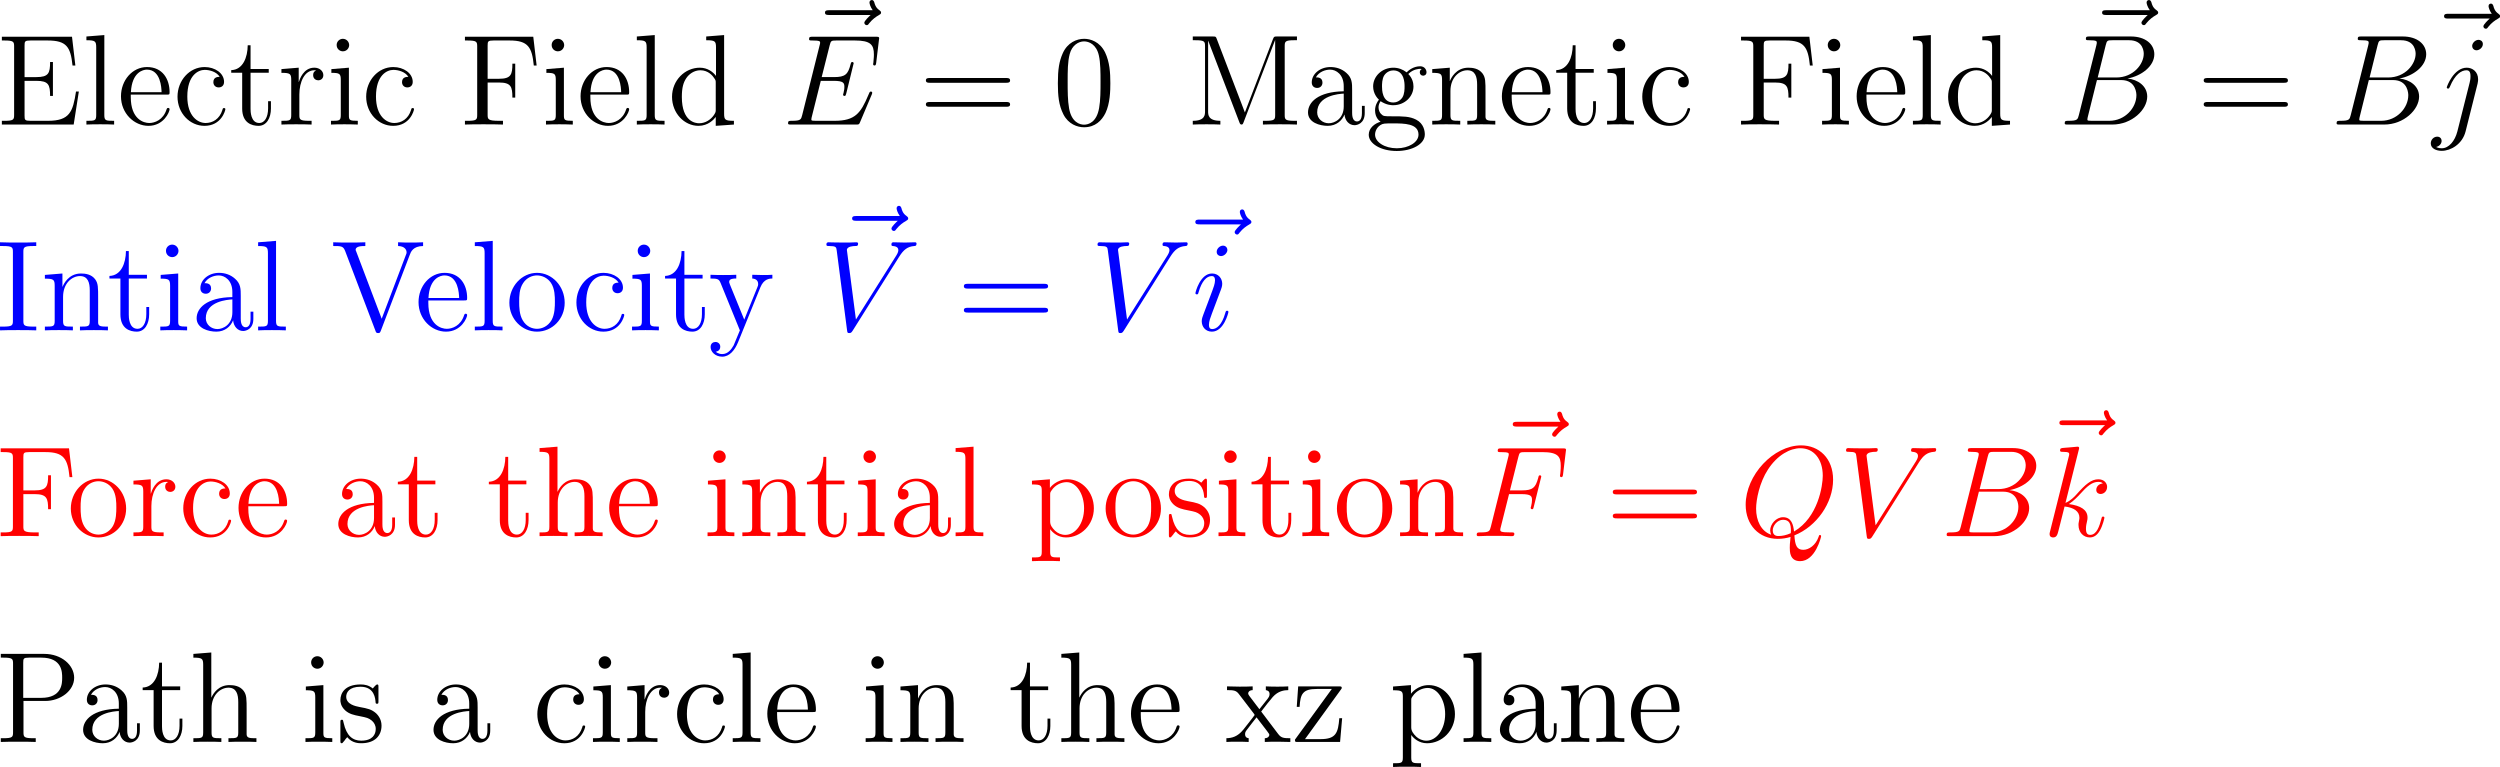 <?xml version="1.0" encoding="UTF-8" standalone="no"?>
<svg
   xmlns:dc="http://purl.org/dc/elements/1.1/"
   xmlns:cc="http://creativecommons.org/ns#"
   xmlns:rdf="http://www.w3.org/1999/02/22-rdf-syntax-ns#"
   xmlns:svg="http://www.w3.org/2000/svg"
   xmlns="http://www.w3.org/2000/svg"
   xmlns:xlink="http://www.w3.org/1999/xlink"
   id="svg265"
   width="337.5pt"
   viewBox="-0.165 -0.23 337.5 103.533"
   version="1.1"
   height="103.533pt">
  <defs
     id="defs36">
    <path
       id="g0-66"
       d="m 4.376,-7.352 c 0.108,-0.442 0.155,-0.466 0.622,-0.466 h 1.554 c 1.351,0 1.351,1.148 1.351,1.255 0,0.968 -0.968,2.2 -2.546,2.2 H 3.634 Z M 6.396,-4.268 c 1.303,-0.239 2.487,-1.148 2.487,-2.248 0,-0.932 -0.825,-1.65 -2.176,-1.65 H 2.869 c -0.227,0 -0.335,0 -0.335,0.227 0,0.12 0.108,0.12 0.287,0.12 0.729,0 0.729,0.096 0.729,0.227 0,0.024 0,0.096 -0.048,0.275 l -1.614,6.432 c -0.108,0.418 -0.132,0.538 -0.968,0.538 -0.227,0 -0.347,0 -0.347,0.215 C 0.574,0 0.646,0 0.885,0 H 4.985 c 1.829,0 3.24,-1.387 3.24,-2.594 0,-0.98 -0.861,-1.578 -1.829,-1.674 z M 4.698,-0.347 H 3.084 c -0.167,0 -0.191,0 -0.263,-0.012 -0.132,-0.012 -0.143,-0.036 -0.143,-0.132 0,-0.084 0.024,-0.155 0.048,-0.263 L 3.563,-4.125 h 2.248 c 1.411,0 1.411,1.315 1.411,1.411 0,1.148 -1.04,2.367 -2.523,2.367 z" />
    <path
       id="g0-69"
       d="m 8.309,-2.774 c 0.012,-0.036 0.048,-0.12 0.048,-0.167 0,-0.06 -0.048,-0.12 -0.12,-0.12 -0.048,0 -0.072,0.012 -0.108,0.048 C 8.106,-3.001 8.106,-2.977 7.998,-2.738 7.293,-1.064 6.779,-0.347 4.866,-0.347 H 3.12 c -0.167,0 -0.191,0 -0.263,-0.012 -0.132,-0.012 -0.143,-0.036 -0.143,-0.132 0,-0.084 0.024,-0.155 0.048,-0.263 L 3.587,-4.053 h 1.184 c 0.933,0 1.004,0.203 1.004,0.562 0,0.12 0,0.227 -0.084,0.586 -0.024,0.048 -0.036,0.096 -0.036,0.132 0,0.084 0.06,0.12 0.132,0.12 0.108,0 0.12,-0.084 0.167,-0.251 L 6.635,-5.679 c 0,-0.06 -0.048,-0.12 -0.12,-0.12 -0.108,0 -0.12,0.048 -0.167,0.215 -0.239,0.921 -0.478,1.184 -1.542,1.184 H 3.67 l 0.741,-2.941 c 0.108,-0.418 0.132,-0.454 0.622,-0.454 h 1.71 c 1.47,0 1.769,0.395 1.769,1.303 0,0.012 0,0.347 -0.048,0.741 -0.012,0.048 -0.024,0.12 -0.024,0.143 0,0.096 0.06,0.132 0.132,0.132 0.084,0 0.132,-0.048 0.155,-0.263 l 0.251,-2.092 c 0,-0.036 0.024,-0.155 0.024,-0.179 0,-0.132 -0.108,-0.132 -0.323,-0.132 H 2.845 c -0.227,0 -0.347,0 -0.347,0.215 0,0.132 0.084,0.132 0.287,0.132 0.741,0 0.741,0.084 0.741,0.215 0,0.06 -0.012,0.108 -0.048,0.239 L 1.865,-0.885 C 1.757,-0.466 1.734,-0.347 0.897,-0.347 c -0.227,0 -0.347,0 -0.347,0.215 C 0.55,0 0.622,0 0.861,0 H 6.862 c 0.263,0 0.275,-0.012 0.359,-0.203 z" />
    <path
       id="g0-70"
       d="m 3.551,-3.897 h 1.148 c 0.909,0 0.98,0.203 0.98,0.55 0,0.155 -0.024,0.323 -0.084,0.586 -0.024,0.048 -0.036,0.108 -0.036,0.132 0,0.084 0.048,0.132 0.132,0.132 0.096,0 0.108,-0.048 0.155,-0.239 l 0.693,-2.786 c 0,-0.048 -0.036,-0.12 -0.12,-0.12 -0.108,0 -0.12,0.048 -0.167,0.251 -0.251,0.897 -0.49,1.148 -1.53,1.148 H 3.634 l 0.777,-3.096 c 0.108,-0.418 0.132,-0.454 0.622,-0.454 h 1.602 c 1.494,0 1.71,0.442 1.71,1.291 0,0.072 0,0.335 -0.036,0.646 -0.012,0.048 -0.036,0.203 -0.036,0.251 0,0.096 0.06,0.132 0.132,0.132 0.084,0 0.132,-0.048 0.155,-0.263 l 0.251,-2.092 c 0,-0.036 0.024,-0.155 0.024,-0.179 0,-0.132 -0.108,-0.132 -0.323,-0.132 H 2.845 c -0.227,0 -0.347,0 -0.347,0.215 0,0.132 0.084,0.132 0.287,0.132 0.741,0 0.741,0.084 0.741,0.215 0,0.06 -0.012,0.108 -0.048,0.239 L 1.865,-0.885 C 1.757,-0.466 1.734,-0.347 0.897,-0.347 c -0.227,0 -0.347,0 -0.347,0.215 C 0.55,0 0.658,0 0.729,0 0.956,0 1.196,-0.024 1.423,-0.024 H 2.977 C 3.24,-0.024 3.527,0 3.79,0 3.897,0 4.041,0 4.041,-0.215 4.041,-0.347 3.969,-0.347 3.706,-0.347 c -0.944,0 -0.968,-0.084 -0.968,-0.263 0,-0.06 0.024,-0.155 0.048,-0.239 z" />
    <path
       id="g0-81"
       d="m 5.093,-0.072 c 2.056,-0.825 3.587,-3.001 3.587,-5.165 0,-1.973 -1.291,-3.18 -2.965,-3.18 -2.558,0 -5.141,2.75 -5.141,5.511 0,1.877 1.243,3.156 2.977,3.156 0.406,0 0.801,-0.06 1.184,-0.179 -0.072,0.717 -0.072,0.777 -0.072,1.004 0,0.347 0,1.243 0.956,1.243 1.423,0 1.949,-2.236 1.949,-2.307 0,-0.072 -0.048,-0.12 -0.108,-0.12 -0.072,0 -0.096,0.06 -0.132,0.191 C 7.066,0.837 6.444,1.267 5.918,1.267 5.308,1.267 5.153,0.849 5.093,-0.072 Z M 2.941,-0.132 C 1.997,-0.454 1.542,-1.447 1.542,-2.546 c 0,-0.837 0.311,-2.427 1.1,-3.634 0.885,-1.363 2.068,-1.973 3.001,-1.973 1.243,0 2.08,1.004 2.08,2.558 0,0.885 -0.418,3.85 -2.666,5.165 C 4.997,-1.04 4.83,-1.757 4.041,-1.757 c -0.646,0 -1.196,0.646 -1.196,1.231 0,0.132 0.048,0.311 0.096,0.395 z m 1.817,-0.143 c -0.43,0.191 -0.801,0.263 -1.136,0.263 -0.12,0 -0.538,0 -0.538,-0.526 0,-0.43 0.418,-0.98 0.956,-0.98 0.598,0 0.729,0.406 0.729,1.004 0,0.072 0,0.167 -0.012,0.239 z" />
    <path
       id="g0-86"
       d="m 7.4,-6.838 c 0.406,-0.646 0.777,-0.932 1.387,-0.98 0.12,-0.012 0.215,-0.012 0.215,-0.227 0,-0.048 -0.024,-0.12 -0.132,-0.12 -0.215,0 -0.729,0.024 -0.944,0.024 -0.347,0 -0.705,-0.024 -1.04,-0.024 -0.096,0 -0.215,0 -0.215,0.227 0,0.108 0.108,0.12 0.155,0.12 0.442,0.036 0.49,0.251 0.49,0.395 0,0.179 -0.167,0.454 -0.179,0.466 L 3.383,-1.004 2.546,-7.448 c 0,-0.347 0.622,-0.371 0.753,-0.371 0.179,0 0.287,0 0.287,-0.227 0,-0.12 -0.132,-0.12 -0.167,-0.12 -0.203,0 -0.442,0.024 -0.646,0.024 H 2.104 c -0.873,0 -1.231,-0.024 -1.243,-0.024 -0.072,0 -0.215,0 -0.215,0.215 0,0.132 0.084,0.132 0.275,0.132 0.61,0 0.646,0.108 0.681,0.406 l 0.956,7.376 C 2.594,0.215 2.594,0.251 2.762,0.251 c 0.143,0 0.203,-0.036 0.323,-0.227 z" />
    <path
       id="g0-105"
       d="m 3.383,-1.71 c 0,-0.06 -0.048,-0.108 -0.12,-0.108 -0.108,0 -0.12,0.036 -0.179,0.239 -0.311,1.088 -0.801,1.459 -1.196,1.459 -0.143,0 -0.311,-0.036 -0.311,-0.395 0,-0.323 0.143,-0.681 0.275,-1.04 l 0.837,-2.224 c 0.036,-0.096 0.12,-0.311 0.12,-0.538 0,-0.502 -0.359,-0.956 -0.944,-0.956 -1.1,0 -1.542,1.734 -1.542,1.829 0,0.048 0.048,0.108 0.132,0.108 0.108,0 0.12,-0.048 0.167,-0.215 0.287,-1.004 0.741,-1.482 1.207,-1.482 0.108,0 0.311,0.012 0.311,0.395 0,0.311 -0.155,0.705 -0.251,0.968 l -0.837,2.224 c -0.072,0.191 -0.143,0.383 -0.143,0.598 0,0.538 0.371,0.968 0.944,0.968 1.1,0 1.53,-1.745 1.53,-1.829 z M 3.288,-7.46 c 0,-0.179 -0.143,-0.395 -0.406,-0.395 -0.275,0 -0.586,0.263 -0.586,0.574 0,0.299 0.251,0.395 0.395,0.395 0.323,0 0.598,-0.311 0.598,-0.574 z" />
    <path
       id="g0-106"
       d="m 4.184,-3.79 c 0.048,-0.191 0.048,-0.359 0.048,-0.406 0,-0.693 -0.514,-1.076 -1.052,-1.076 -1.207,0 -1.853,1.745 -1.853,1.829 0,0.06 0.048,0.108 0.12,0.108 0.096,0 0.108,-0.048 0.167,-0.167 0.478,-1.16 1.076,-1.53 1.53,-1.53 0.251,0 0.383,0.132 0.383,0.55 0,0.287 -0.036,0.406 -0.084,0.622 L 2.307,0.646 C 2.08,1.53 1.518,2.2 0.861,2.2 c -0.048,0 -0.299,0 -0.526,-0.12 0.287,-0.06 0.514,-0.287 0.514,-0.574 0,-0.191 -0.143,-0.383 -0.406,-0.383 -0.311,0 -0.598,0.263 -0.598,0.622 0,0.49 0.526,0.693 1.016,0.693 0.825,0 1.913,-0.61 2.212,-1.805 z m 0.49,-3.67 c 0,-0.299 -0.251,-0.395 -0.395,-0.395 -0.323,0 -0.598,0.311 -0.598,0.574 0,0.179 0.143,0.395 0.406,0.395 0.275,0 0.586,-0.263 0.586,-0.574 z" />
    <path
       id="g0-107"
       d="m 3.359,-7.998 c 0.012,-0.048 0.036,-0.12 0.036,-0.179 0,-0.12 -0.12,-0.12 -0.143,-0.12 -0.012,0 -0.442,0.036 -0.658,0.06 -0.203,0.012 -0.383,0.036 -0.598,0.048 -0.287,0.024 -0.371,0.036 -0.371,0.251 0,0.12 0.12,0.12 0.239,0.12 0.61,0 0.61,0.108 0.61,0.227 0,0.048 0,0.072 -0.06,0.287 l -1.71,6.838 c -0.048,0.179 -0.048,0.203 -0.048,0.275 0,0.263 0.203,0.311 0.323,0.311 0.335,0 0.406,-0.263 0.502,-0.634 L 2.044,-2.75 c 0.861,0.096 1.375,0.454 1.375,1.028 0,0.072 0,0.12 -0.036,0.299 -0.048,0.179 -0.048,0.323 -0.048,0.383 0,0.693 0.454,1.16 1.064,1.16 0.55,0 0.837,-0.502 0.932,-0.669 0.251,-0.442 0.406,-1.112 0.406,-1.16 0,-0.06 -0.048,-0.108 -0.12,-0.108 -0.108,0 -0.12,0.048 -0.167,0.239 -0.167,0.622 -0.418,1.459 -1.028,1.459 -0.239,0 -0.395,-0.12 -0.395,-0.574 0,-0.227 0.048,-0.49 0.096,-0.669 0.048,-0.215 0.048,-0.227 0.048,-0.371 0,-0.705 -0.634,-1.1 -1.734,-1.243 0.43,-0.263 0.861,-0.729 1.028,-0.909 0.681,-0.765 1.148,-1.148 1.698,-1.148 0.275,0 0.347,0.072 0.43,0.143 -0.442,0.048 -0.61,0.359 -0.61,0.598 0,0.287 0.227,0.383 0.395,0.383 0.323,0 0.61,-0.275 0.61,-0.658 0,-0.347 -0.275,-0.705 -0.813,-0.705 -0.658,0 -1.196,0.466 -2.044,1.423 -0.12,0.143 -0.562,0.598 -1.004,0.765 z" />
    <path
       id="g0-126"
       d="m 6.396,-7.137 c -0.143,0.132 -0.586,0.55 -0.586,0.717 0,0.12 0.108,0.227 0.227,0.227 0.108,0 0.155,-0.072 0.239,-0.191 0.287,-0.359 0.61,-0.586 0.885,-0.741 0.12,-0.072 0.203,-0.108 0.203,-0.239 0,-0.108 -0.096,-0.167 -0.167,-0.227 -0.335,-0.227 -0.418,-0.55 -0.454,-0.693 -0.036,-0.096 -0.072,-0.239 -0.239,-0.239 -0.072,0 -0.215,0.048 -0.215,0.227 0,0.108 0.072,0.395 0.299,0.717 H 2.57 c -0.203,0 -0.406,0 -0.406,0.227 0,0.215 0.215,0.215 0.406,0.215 z" />
    <path
       id="g1-48"
       d="m 5.356,-3.826 c 0,-0.992 -0.06,-1.961 -0.49,-2.869 -0.49,-0.992 -1.351,-1.255 -1.937,-1.255 -0.693,0 -1.542,0.347 -1.985,1.339 -0.335,0.753 -0.454,1.494 -0.454,2.786 0,1.16 0.084,2.032 0.514,2.881 0.466,0.909 1.291,1.196 1.913,1.196 1.04,0 1.638,-0.622 1.985,-1.315 0.43,-0.897 0.454,-2.068 0.454,-2.762 z M 2.917,0.012 c -0.383,0 -1.16,-0.215 -1.387,-1.518 -0.132,-0.717 -0.132,-1.626 -0.132,-2.463 0,-0.98 0,-1.865 0.191,-2.57 0.203,-0.801 0.813,-1.172 1.327,-1.172 0.454,0 1.148,0.275 1.375,1.303 0.155,0.681 0.155,1.626 0.155,2.439 0,0.801 0,1.71 -0.132,2.439 -0.227,1.315 -0.98,1.542 -1.399,1.542 z" />
    <path
       id="g1-61"
       d="m 8.07,-3.873 c 0.167,0 0.383,0 0.383,-0.215 0,-0.227 -0.203,-0.227 -0.383,-0.227 h -7.042 c -0.167,0 -0.383,0 -0.383,0.215 0,0.227 0.203,0.227 0.383,0.227 z m 0,2.224 c 0.167,0 0.383,0 0.383,-0.215 0,-0.227 -0.203,-0.227 -0.383,-0.227 h -7.042 c -0.167,0 -0.383,0 -0.383,0.215 0,0.227 0.203,0.227 0.383,0.227 z" />
    <path
       id="g1-69"
       d="M 7.627,-3.061 H 7.364 c -0.287,1.865 -0.574,2.714 -2.594,2.714 h -1.626 c -0.526,0 -0.55,-0.084 -0.55,-0.478 V -4.053 h 1.088 c 1.148,0 1.279,0.371 1.279,1.399 H 5.224 V -5.798 H 4.961 c 0,1.028 -0.132,1.399 -1.279,1.399 H 2.594 v -2.917 c 0,-0.395 0.024,-0.478 0.55,-0.478 h 1.59 c 1.757,0 2.128,0.598 2.307,2.319 h 0.263 l -0.311,-2.666 H 0.49 v 0.347 h 0.239 c 0.861,0 0.897,0.12 0.897,0.562 v 6.324 c 0,0.442 -0.036,0.562 -0.897,0.562 H 0.49 V 0 H 7.149 Z" />
    <path
       id="g1-70"
       d="M 6.826,-8.141 H 0.49 v 0.347 h 0.239 c 0.861,0 0.897,0.12 0.897,0.562 v 6.324 c 0,0.442 -0.036,0.562 -0.897,0.562 H 0.49 V 0 C 0.777,-0.024 1.841,-0.024 2.2,-0.024 c 0.418,0 1.47,0 1.817,0.024 V -0.347 H 3.658 c -1.04,0 -1.064,-0.143 -1.064,-0.574 V -3.897 h 1.052 c 1.124,0 1.243,0.395 1.243,1.399 H 5.153 V -5.643 H 4.89 c 0,1.004 -0.12,1.399 -1.243,1.399 H 2.594 v -3.072 c 0,-0.395 0.024,-0.478 0.55,-0.478 h 1.494 c 1.722,0 2.068,0.634 2.236,2.319 h 0.263 z" />
    <path
       id="g1-73"
       d="m 2.594,-7.257 c 0,-0.442 0.036,-0.562 0.932,-0.562 h 0.263 v -0.347 c -0.287,0.024 -1.315,0.024 -1.674,0.024 -0.359,0 -1.399,0 -1.686,-0.024 v 0.347 H 0.693 c 0.897,0 0.932,0.12 0.932,0.562 v 6.348 c 0,0.442 -0.036,0.562 -0.932,0.562 H 0.43 V 0 C 0.717,-0.024 1.745,-0.024 2.104,-0.024 c 0.359,0 1.399,0 1.686,0.024 V -0.347 H 3.527 c -0.897,0 -0.932,-0.12 -0.932,-0.562 z" />
    <path
       id="g1-77"
       d="M 2.75,-7.938 C 2.666,-8.165 2.654,-8.165 2.379,-8.165 H 0.526 v 0.347 h 0.239 c 0.861,0 0.897,0.12 0.897,0.562 v 6.025 c 0,0.323 0,0.885 -1.136,0.885 V 0 c 0.311,-0.024 0.944,-0.024 1.279,-0.024 0.335,0 0.968,0 1.279,0.024 v -0.347 c -1.136,0 -1.136,-0.562 -1.136,-0.885 V -7.759 h 0.012 l 2.881,7.532 C 4.89,-0.096 4.926,0 5.045,0 5.153,0 5.177,-0.06 5.248,-0.239 l 2.905,-7.58 h 0.012 v 6.91 c 0,0.442 -0.036,0.562 -0.897,0.562 H 7.03 V 0 c 0.275,-0.024 1.231,-0.024 1.578,-0.024 0.347,0 1.303,0 1.578,0.024 V -0.347 H 9.947 c -0.861,0 -0.897,-0.12 -0.897,-0.562 V -7.257 c 0,-0.442 0.036,-0.562 0.897,-0.562 h 0.239 v -0.347 H 8.333 c -0.263,0 -0.275,0.012 -0.371,0.239 l -2.606,6.802 z" />
    <path
       id="g1-80"
       d="m 2.606,-3.802 h 2.02 c 1.399,0 2.678,-0.944 2.678,-2.152 0,-1.16 -1.16,-2.212 -2.774,-2.212 H 0.502 v 0.347 H 0.741 c 0.861,0 0.897,0.12 0.897,0.562 v 6.348 c 0,0.442 -0.036,0.562 -0.897,0.562 H 0.502 V 0 c 0.287,-0.024 1.267,-0.024 1.614,-0.024 0.359,0 1.339,0 1.626,0.024 V -0.347 H 3.503 c -0.861,0 -0.897,-0.12 -0.897,-0.562 z M 2.582,-4.089 v -3.252 c 0,-0.395 0.024,-0.478 0.55,-0.478 h 1.124 c 1.937,0 1.937,1.351 1.937,1.865 0,0.502 0,1.865 -1.949,1.865 z" />
    <path
       id="g1-86"
       d="M 7.305,-6.982 C 7.412,-7.281 7.615,-7.807 8.548,-7.819 v -0.347 c -0.61,0.024 -0.634,0.024 -1.1,0.024 -0.323,0 -0.921,0 -1.219,-0.024 v 0.347 c 0.61,0.012 0.789,0.347 0.789,0.586 0,0.072 0,0.096 -0.072,0.263 L 4.71,-1.076 2.355,-7.293 C 2.295,-7.424 2.295,-7.448 2.295,-7.472 c 0,-0.347 0.598,-0.347 0.897,-0.347 v -0.347 c -0.287,0.024 -1.196,0.024 -1.542,0.024 -0.335,0 -1.148,0 -1.435,-0.024 v 0.347 c 0.741,0 0.933,0 1.112,0.478 L 4.125,0.024 C 4.184,0.191 4.208,0.251 4.376,0.251 c 0.167,0 0.179,-0.036 0.263,-0.239 z" />
    <path
       id="g1-97"
       d="m 4.615,-3.192 c 0,-0.646 0,-1.124 -0.526,-1.59 C 3.67,-5.165 3.132,-5.332 2.606,-5.332 c -0.98,0 -1.734,0.646 -1.734,1.423 0,0.347 0.227,0.514 0.502,0.514 0.287,0 0.49,-0.203 0.49,-0.49 0,-0.49 -0.43,-0.49 -0.61,-0.49 0.275,-0.502 0.849,-0.717 1.327,-0.717 0.55,0 1.255,0.454 1.255,1.53 v 0.478 c -2.403,0.036 -3.312,1.04 -3.312,1.961 0,0.944 1.1,1.243 1.829,1.243 0.789,0 1.327,-0.478 1.554,-1.052 0.048,0.562 0.418,0.992 0.932,0.992 0.251,0 0.944,-0.167 0.944,-1.124 V -1.734 H 5.523 v 0.669 c 0,0.681 -0.287,0.777 -0.454,0.777 -0.454,0 -0.454,-0.634 -0.454,-0.813 z m -0.777,1.506 c 0,1.172 -0.873,1.566 -1.387,1.566 -0.586,0 -1.076,-0.43 -1.076,-1.004 0,-1.578 2.032,-1.722 2.463,-1.745 z" />
    <path
       id="g1-99"
       d="m 4.328,-4.423 c -0.143,0 -0.586,0 -0.586,0.49 0,0.287 0.203,0.49 0.49,0.49 0.275,0 0.502,-0.167 0.502,-0.514 0,-0.801 -0.837,-1.375 -1.805,-1.375 -1.399,0 -2.511,1.243 -2.511,2.75 0,1.53 1.148,2.702 2.499,2.702 1.578,0 1.937,-1.435 1.937,-1.542 0,-0.108 -0.084,-0.108 -0.12,-0.108 -0.108,0 -0.12,0.036 -0.155,0.179 -0.263,0.849 -0.909,1.207 -1.554,1.207 -0.729,0 -1.698,-0.634 -1.698,-2.451 0,-1.985 1.016,-2.475 1.614,-2.475 0.454,0 1.112,0.179 1.387,0.646 z" />
    <path
       id="g1-100"
       d="m 3.587,-8.165 v 0.347 c 0.813,0 0.909,0.084 0.909,0.669 V -4.507 C 4.244,-4.854 3.73,-5.272 3.001,-5.272 c -1.387,0 -2.582,1.172 -2.582,2.702 0,1.518 1.136,2.69 2.451,2.69 0.909,0 1.435,-0.598 1.602,-0.825 V 0.12 L 6.157,0 v -0.347 c -0.813,0 -0.909,-0.084 -0.909,-0.669 v -7.281 z m 0.885,6.767 c 0,0.215 0,0.251 -0.167,0.514 -0.287,0.418 -0.777,0.765 -1.375,0.765 -0.311,0 -1.602,-0.12 -1.602,-2.439 0,-0.861 0.143,-1.339 0.406,-1.734 0.239,-0.371 0.717,-0.741 1.315,-0.741 0.741,0 1.16,0.538 1.279,0.729 0.143,0.203 0.143,0.227 0.143,0.442 z" />
    <path
       id="g1-101"
       d="m 4.579,-2.774 c 0.263,0 0.287,0 0.287,-0.227 0,-1.207 -0.646,-2.331 -2.092,-2.331 -1.363,0 -2.415,1.231 -2.415,2.714 0,1.578 1.219,2.738 2.546,2.738 1.423,0 1.961,-1.291 1.961,-1.542 0,-0.072 -0.06,-0.12 -0.132,-0.12 -0.096,0 -0.12,0.06 -0.143,0.12 -0.311,1.004 -1.112,1.279 -1.614,1.279 -0.502,0 -1.71,-0.335 -1.71,-2.403 V -2.774 Z M 1.279,-3.001 c 0.096,-1.877 1.148,-2.092 1.482,-2.092 1.279,0 1.351,1.686 1.363,2.092 z" />
    <path
       id="g1-103"
       d="m 1.423,-2.164 c 0.562,0.371 1.04,0.371 1.172,0.371 1.076,0 1.877,-0.813 1.877,-1.733 0,-0.323 -0.096,-0.777 -0.478,-1.16 0.466,-0.478 1.028,-0.478 1.088,-0.478 0.048,0 0.108,0 0.155,0.024 -0.12,0.048 -0.179,0.167 -0.179,0.299 0,0.167 0.12,0.311 0.311,0.311 0.096,0 0.311,-0.06 0.311,-0.323 0,-0.215 -0.167,-0.55 -0.586,-0.55 -0.622,0 -1.088,0.383 -1.255,0.562 -0.359,-0.275 -0.777,-0.43 -1.231,-0.43 -1.076,0 -1.877,0.813 -1.877,1.734 0,0.681 0.418,1.124 0.538,1.231 -0.143,0.179 -0.359,0.526 -0.359,0.992 0,0.693 0.418,0.992 0.514,1.052 -0.55,0.155 -1.1,0.586 -1.1,1.207 0,0.825 1.124,1.506 2.594,1.506 1.423,0 2.606,-0.634 2.606,-1.53 0,-0.299 -0.084,-1.004 -0.801,-1.375 -0.61,-0.311 -1.207,-0.311 -2.236,-0.311 -0.729,0 -0.813,0 -1.028,-0.227 C 1.339,-1.112 1.231,-1.339 1.231,-1.59 c 0,-0.203 0.072,-0.406 0.191,-0.574 z m 1.184,0.12 c -1.052,0 -1.052,-1.207 -1.052,-1.482 0,-0.215 0,-0.705 0.203,-1.028 0.227,-0.347 0.586,-0.466 0.837,-0.466 1.052,0 1.052,1.207 1.052,1.482 0,0.215 0,0.705 -0.203,1.028 -0.227,0.347 -0.586,0.466 -0.837,0.466 z m 0.323,4.244 c -1.148,0 -2.02,-0.586 -2.02,-1.267 0,-0.096 0.024,-0.562 0.478,-0.873 0.263,-0.167 0.371,-0.167 1.207,-0.167 0.992,0 2.343,0 2.343,1.04 0,0.705 -0.909,1.267 -2.008,1.267 z" />
    <path
       id="g1-104"
       d="m 5.32,-2.905 c 0,-1.112 0,-1.447 -0.275,-1.829 -0.347,-0.466 -0.909,-0.538 -1.315,-0.538 -1.028,0 -1.506,0.777 -1.674,1.148 H 2.044 v -4.172 l -1.662,0.132 v 0.347 c 0.813,0 0.909,0.084 0.909,0.669 v 6.265 c 0,0.538 -0.132,0.538 -0.909,0.538 V 0 C 0.693,-0.024 1.339,-0.024 1.674,-0.024 c 0.347,0 0.992,0 1.303,0.024 v -0.347 c -0.765,0 -0.909,0 -0.909,-0.538 V -3.108 c 0,-1.255 0.825,-1.925 1.566,-1.925 0.741,0 0.909,0.61 0.909,1.339 v 2.809 c 0,0.538 -0.132,0.538 -0.909,0.538 V 0 c 0.311,-0.024 0.956,-0.024 1.291,-0.024 0.347,0 0.992,0 1.303,0.024 v -0.347 c -0.598,0 -0.897,0 -0.909,-0.359 z" />
    <path
       id="g1-105"
       d="m 2.08,-7.364 c 0,-0.311 -0.251,-0.586 -0.586,-0.586 -0.311,0 -0.574,0.251 -0.574,0.574 0,0.359 0.287,0.586 0.574,0.586 0.371,0 0.586,-0.311 0.586,-0.574 z m -1.65,2.224 v 0.347 c 0.765,0 0.873,0.072 0.873,0.658 v 3.252 c 0,0.538 -0.132,0.538 -0.909,0.538 V 0 c 0.335,-0.024 0.909,-0.024 1.255,-0.024 0.132,0 0.825,0 1.231,0.024 v -0.347 c -0.777,0 -0.825,-0.06 -0.825,-0.526 V -5.272 Z" />
    <path
       id="g1-108"
       d="m 2.056,-8.297 -1.662,0.132 v 0.347 c 0.813,0 0.909,0.084 0.909,0.669 v 6.265 c 0,0.538 -0.132,0.538 -0.909,0.538 V 0 c 0.335,-0.024 0.921,-0.024 1.279,-0.024 0.359,0 0.956,0 1.291,0.024 v -0.347 c -0.765,0 -0.909,0 -0.909,-0.538 z" />
    <path
       id="g1-110"
       d="m 5.32,-2.905 c 0,-1.112 0,-1.447 -0.275,-1.829 -0.347,-0.466 -0.909,-0.538 -1.315,-0.538 -1.16,0 -1.614,0.992 -1.71,1.231 H 2.008 v -1.231 l -1.626,0.132 v 0.347 c 0.813,0 0.909,0.084 0.909,0.669 v 3.24 c 0,0.538 -0.132,0.538 -0.909,0.538 V 0 C 0.693,-0.024 1.339,-0.024 1.674,-0.024 c 0.347,0 0.992,0 1.303,0.024 v -0.347 c -0.765,0 -0.909,0 -0.909,-0.538 V -3.108 c 0,-1.255 0.825,-1.925 1.566,-1.925 0.741,0 0.909,0.61 0.909,1.339 v 2.809 c 0,0.538 -0.132,0.538 -0.909,0.538 V 0 c 0.311,-0.024 0.956,-0.024 1.291,-0.024 0.347,0 0.992,0 1.303,0.024 v -0.347 c -0.598,0 -0.897,0 -0.909,-0.359 z" />
    <path
       id="g1-111"
       d="m 5.487,-2.558 c 0,-1.542 -1.172,-2.774 -2.558,-2.774 -1.435,0 -2.57,1.267 -2.57,2.774 0,1.53 1.196,2.678 2.558,2.678 1.411,0 2.57,-1.172 2.57,-2.678 z m -2.558,2.415 c -0.442,0 -0.98,-0.191 -1.327,-0.777 C 1.279,-1.459 1.267,-2.164 1.267,-2.666 c 0,-0.454 0,-1.184 0.371,-1.722 0.335,-0.514 0.861,-0.705 1.279,-0.705 0.466,0 0.968,0.215 1.291,0.681 0.371,0.55 0.371,1.303 0.371,1.745 0,0.418 0,1.16 -0.311,1.722 -0.335,0.574 -0.885,0.801 -1.339,0.801 z" />
    <path
       id="g1-112"
       d="m 2.929,1.973 c -0.765,0 -0.909,0 -0.909,-0.538 v -2.08 c 0.215,0.299 0.705,0.765 1.47,0.765 1.375,0 2.582,-1.16 2.582,-2.702 0,-1.518 -1.124,-2.69 -2.427,-2.69 -1.052,0 -1.614,0.753 -1.65,0.801 v -0.801 l -1.662,0.132 v 0.347 c 0.837,0 0.909,0.084 0.909,0.61 v 5.619 c 0,0.538 -0.132,0.538 -0.909,0.538 V 2.319 C 0.646,2.295 1.291,2.295 1.626,2.295 c 0.347,0 0.992,0 1.303,0.024 z m -0.909,-5.786 c 0,-0.227 0,-0.239 0.132,-0.43 0.359,-0.538 0.944,-0.765 1.399,-0.765 0.897,0 1.614,1.088 1.614,2.427 0,1.423 -0.813,2.463 -1.734,2.463 -0.371,0 -0.717,-0.155 -0.956,-0.383 C 2.2,-0.777 2.02,-1.016 2.02,-1.351 Z" />
    <path
       id="g1-114"
       d="m 1.997,-2.786 c 0,-1.16 0.478,-2.248 1.399,-2.248 0.096,0 0.12,0 0.167,0.012 -0.096,0.048 -0.287,0.12 -0.287,0.442 0,0.347 0.275,0.478 0.466,0.478 0.239,0 0.478,-0.155 0.478,-0.478 0,-0.359 -0.323,-0.693 -0.837,-0.693 -1.016,0 -1.363,1.1 -1.435,1.327 H 1.937 v -1.327 l -1.602,0.132 v 0.347 c 0.813,0 0.909,0.084 0.909,0.669 v 3.24 c 0,0.538 -0.132,0.538 -0.909,0.538 V 0 c 0.335,-0.024 0.992,-0.024 1.351,-0.024 0.323,0 1.172,0 1.447,0.024 v -0.347 h -0.239 c -0.873,0 -0.897,-0.132 -0.897,-0.562 z" />
    <path
       id="g1-115"
       d="m 3.921,-5.057 c 0,-0.215 0,-0.275 -0.12,-0.275 -0.096,0 -0.323,0.263 -0.406,0.371 C 3.025,-5.26 2.654,-5.332 2.271,-5.332 c -1.447,0 -1.877,0.789 -1.877,1.447 0,0.132 0,0.55 0.454,0.968 0.383,0.335 0.789,0.418 1.339,0.526 0.658,0.132 0.813,0.167 1.112,0.406 0.215,0.179 0.371,0.442 0.371,0.777 0,0.514 -0.299,1.088 -1.351,1.088 -0.789,0 -1.363,-0.454 -1.626,-1.65 -0.048,-0.215 -0.048,-0.227 -0.06,-0.239 -0.024,-0.048 -0.072,-0.048 -0.108,-0.048 -0.132,0 -0.132,0.06 -0.132,0.275 v 1.626 c 0,0.215 0,0.275 0.12,0.275 0.06,0 0.072,-0.012 0.275,-0.263 0.06,-0.084 0.06,-0.108 0.239,-0.299 0.454,0.562 1.1,0.562 1.303,0.562 1.255,0 1.877,-0.693 1.877,-1.638 0,-0.646 -0.395,-1.028 -0.502,-1.136 -0.43,-0.371 -0.753,-0.442 -1.542,-0.586 -0.359,-0.072 -1.231,-0.239 -1.231,-0.956 0,-0.371 0.251,-0.921 1.327,-0.921 1.303,0 1.375,1.112 1.399,1.482 0.012,0.096 0.096,0.096 0.132,0.096 0.132,0 0.132,-0.06 0.132,-0.275 z" />
    <path
       id="g1-116"
       d="m 2.008,-4.806 h 1.686 v -0.347 H 2.008 V -7.352 H 1.745 C 1.734,-6.229 1.303,-5.081 0.215,-5.045 v 0.239 H 1.231 v 3.324 c 0,1.327 0.885,1.602 1.518,1.602 0.753,0 1.148,-0.741 1.148,-1.602 V -2.164 H 3.634 v 0.658 c 0,0.861 -0.347,1.363 -0.813,1.363 -0.813,0 -0.813,-1.112 -0.813,-1.315 z" />
    <path
       id="g1-120"
       d="m 3.347,-2.821 c 0.347,-0.454 0.849,-1.1 1.076,-1.351 0.49,-0.55 1.052,-0.634 1.435,-0.634 v -0.347 c -0.514,0.024 -0.538,0.024 -1.004,0.024 -0.454,0 -0.478,0 -1.076,-0.024 v 0.347 c 0.155,0.024 0.347,0.096 0.347,0.371 0,0.203 -0.108,0.335 -0.179,0.43 L 3.18,-3.037 2.248,-4.268 C 2.212,-4.316 2.14,-4.423 2.14,-4.507 c 0,-0.072 0.06,-0.287 0.418,-0.299 v -0.347 c -0.299,0.024 -0.909,0.024 -1.231,0.024 -0.395,0 -0.418,0 -1.148,-0.024 v 0.347 c 0.61,0 0.837,0.024 1.088,0.347 L 2.666,-2.63 c 0.024,0.024 0.072,0.096 0.072,0.132 0,0.036 -0.932,1.207 -1.052,1.363 -0.526,0.646 -1.052,0.777 -1.566,0.789 V 0 c 0.454,-0.024 0.478,-0.024 0.992,-0.024 0.454,0 0.478,0 1.076,0.024 V -0.347 C 1.901,-0.383 1.853,-0.562 1.853,-0.729 c 0,-0.191 0.084,-0.287 0.203,-0.442 0.179,-0.251 0.574,-0.741 0.861,-1.112 l 0.98,1.279 c 0.203,0.263 0.203,0.287 0.203,0.359 0,0.096 -0.096,0.287 -0.418,0.299 V 0 c 0.311,-0.024 0.897,-0.024 1.231,-0.024 0.395,0 0.418,0 1.136,0.024 v -0.347 c -0.634,0 -0.849,-0.024 -1.136,-0.406 z" />
    <path
       id="g1-121"
       d="m 4.842,-3.993 c 0.323,-0.801 0.885,-0.813 1.112,-0.813 v -0.347 c -0.347,0.024 -0.514,0.024 -0.897,0.024 -0.275,0 -0.299,0 -0.968,-0.024 v 0.347 c 0.442,0.024 0.55,0.299 0.55,0.514 0,0.108 -0.024,0.167 -0.072,0.287 L 3.347,-0.992 2.02,-4.244 C 1.949,-4.411 1.949,-4.483 1.949,-4.495 c 0,-0.311 0.418,-0.311 0.658,-0.311 v -0.347 c -0.311,0.024 -0.897,0.024 -1.231,0.024 -0.454,0 -0.478,0 -1.16,-0.024 v 0.347 c 0.693,0 0.789,0.06 0.944,0.43 L 2.941,0 C 2.415,1.267 2.415,1.291 2.367,1.387 2.164,1.745 1.841,2.2 1.303,2.2 c -0.371,0 -0.598,-0.215 -0.598,-0.215 0,0 0.418,-0.048 0.418,-0.466 0,-0.287 -0.227,-0.442 -0.442,-0.442 -0.203,0 -0.454,0.12 -0.454,0.466 0,0.454 0.442,0.897 1.076,0.897 0.669,0 1.16,-0.586 1.47,-1.339 z" />
    <path
       id="g1-122"
       d="m 4.555,-4.818 c 0.108,-0.132 0.108,-0.155 0.108,-0.203 0,-0.132 -0.084,-0.132 -0.287,-0.132 H 0.622 L 0.49,-3.252 H 0.753 C 0.825,-4.471 1.052,-4.914 2.355,-4.914 h 1.387 L 0.323,-0.215 C 0.323,0 0.347,0 0.61,0 H 4.507 L 4.698,-2.2 H 4.435 c -0.108,1.363 -0.311,1.937 -1.734,1.937 H 1.255 Z" />
  </defs>
  <use
     transform="matrix(1.456,0,0,1.456,-82.764,-79.152)"
     x="56.413"
     xlink:href="#g1-69"
     y="65.753"
     id="use38"
     width="100%"
     height="100%" />
  <use
     transform="matrix(1.456,0,0,1.456,-82.764,-79.152)"
     x="64.348"
     xlink:href="#g1-108"
     y="65.753"
     id="use40"
     width="100%"
     height="100%" />
  <use
     transform="matrix(1.456,0,0,1.456,-82.764,-79.152)"
     x="67.588"
     xlink:href="#g1-101"
     y="65.753"
     id="use42"
     width="100%"
     height="100%" />
  <use
     transform="matrix(1.456,0,0,1.456,-82.764,-79.152)"
     x="72.771"
     xlink:href="#g1-99"
     y="65.753"
     id="use44"
     width="100%"
     height="100%" />
  <use
     transform="matrix(1.456,0,0,1.456,-82.764,-79.152)"
     x="77.954"
     xlink:href="#g1-116"
     y="65.753"
     id="use46"
     width="100%"
     height="100%" />
  <use
     transform="matrix(1.456,0,0,1.456,-82.764,-79.152)"
     x="82.489"
     xlink:href="#g1-114"
     y="65.753"
     id="use48"
     width="100%"
     height="100%" />
  <use
     transform="matrix(1.456,0,0,1.456,-82.764,-79.152)"
     x="87.025"
     xlink:href="#g1-105"
     y="65.753"
     id="use50"
     width="100%"
     height="100%" />
  <use
     transform="matrix(1.456,0,0,1.456,-82.764,-79.152)"
     x="90.264"
     xlink:href="#g1-99"
     y="65.753"
     id="use52"
     width="100%"
     height="100%" />
  <use
     transform="matrix(1.456,0,0,1.456,-82.764,-79.152)"
     x="99.349"
     xlink:href="#g1-70"
     y="65.753"
     id="use54"
     width="100%"
     height="100%" />
  <use
     transform="matrix(1.456,0,0,1.456,-82.764,-79.152)"
     x="106.96"
     xlink:href="#g1-105"
     y="65.753"
     id="use56"
     width="100%"
     height="100%" />
  <use
     transform="matrix(1.456,0,0,1.456,-82.764,-79.152)"
     x="110.2"
     xlink:href="#g1-101"
     y="65.753"
     id="use58"
     width="100%"
     height="100%" />
  <use
     transform="matrix(1.456,0,0,1.456,-82.764,-79.152)"
     x="115.383"
     xlink:href="#g1-108"
     y="65.753"
     id="use60"
     width="100%"
     height="100%" />
  <use
     transform="matrix(1.456,0,0,1.456,-82.764,-79.152)"
     x="118.622"
     xlink:href="#g1-100"
     y="65.753"
     id="use62"
     width="100%"
     height="100%" />
  <use
     transform="matrix(1.456,0,0,1.456,-82.764,-79.152)"
     x="131.059"
     xlink:href="#g0-126"
     y="62.731"
     id="use64"
     width="100%"
     height="100%" />
  <use
     transform="matrix(1.456,0,0,1.456,-82.764,-79.152)"
     x="129.246"
     xlink:href="#g0-69"
     y="65.753"
     id="use66"
     width="100%"
     height="100%" />
  <use
     transform="matrix(1.456,0,0,1.456,-82.764,-79.152)"
     x="141.933"
     xlink:href="#g1-61"
     y="65.753"
     id="use68"
     width="100%"
     height="100%" />
  <use
     transform="matrix(1.456,0,0,1.456,-82.764,-79.152)"
     x="154.325"
     xlink:href="#g1-48"
     y="65.753"
     id="use70"
     width="100%"
     height="100%" />
  <use
     transform="matrix(1.456,0,0,1.456,-82.764,-79.152)"
     x="166.798"
     xlink:href="#g1-77"
     y="65.753"
     id="use72"
     width="100%"
     height="100%" />
  <use
     transform="matrix(1.456,0,0,1.456,-82.764,-79.152)"
     x="177.484"
     xlink:href="#g1-97"
     y="65.753"
     id="use74"
     width="100%"
     height="100%" />
  <use
     transform="matrix(1.456,0,0,1.456,-82.764,-79.152)"
     x="183.315"
     xlink:href="#g1-103"
     y="65.753"
     id="use76"
     width="100%"
     height="100%" />
  <use
     transform="matrix(1.456,0,0,1.456,-82.764,-79.152)"
     x="189.146"
     xlink:href="#g1-110"
     y="65.753"
     id="use78"
     width="100%"
     height="100%" />
  <use
     transform="matrix(1.456,0,0,1.456,-82.764,-79.152)"
     x="195.625"
     xlink:href="#g1-101"
     y="65.753"
     id="use80"
     width="100%"
     height="100%" />
  <use
     transform="matrix(1.456,0,0,1.456,-82.764,-79.152)"
     x="200.808"
     xlink:href="#g1-116"
     y="65.753"
     id="use82"
     width="100%"
     height="100%" />
  <use
     transform="matrix(1.456,0,0,1.456,-82.764,-79.152)"
     x="205.344"
     xlink:href="#g1-105"
     y="65.753"
     id="use84"
     width="100%"
     height="100%" />
  <use
     transform="matrix(1.456,0,0,1.456,-82.764,-79.152)"
     x="208.583"
     xlink:href="#g1-99"
     y="65.753"
     id="use86"
     width="100%"
     height="100%" />
  <use
     transform="matrix(1.456,0,0,1.456,-82.764,-79.152)"
     x="217.668"
     xlink:href="#g1-70"
     y="65.753"
     id="use88"
     width="100%"
     height="100%" />
  <use
     transform="matrix(1.456,0,0,1.456,-82.764,-79.152)"
     x="225.279"
     xlink:href="#g1-105"
     y="65.753"
     id="use90"
     width="100%"
     height="100%" />
  <use
     transform="matrix(1.456,0,0,1.456,-82.764,-79.152)"
     x="228.519"
     xlink:href="#g1-101"
     y="65.753"
     id="use92"
     width="100%"
     height="100%" />
  <use
     transform="matrix(1.456,0,0,1.456,-82.764,-79.152)"
     x="233.702"
     xlink:href="#g1-108"
     y="65.753"
     id="use94"
     width="100%"
     height="100%" />
  <use
     transform="matrix(1.456,0,0,1.456,-82.764,-79.152)"
     x="236.941"
     xlink:href="#g1-100"
     y="65.753"
     id="use96"
     width="100%"
     height="100%" />
  <use
     transform="matrix(1.456,0,0,1.456,-82.764,-79.152)"
     x="249.473"
     xlink:href="#g0-126"
     y="62.731"
     id="use98"
     width="100%"
     height="100%" />
  <use
     transform="matrix(1.456,0,0,1.456,-82.764,-79.152)"
     x="247.595"
     xlink:href="#g0-66"
     y="65.753"
     id="use100"
     width="100%"
     height="100%" />
  <use
     transform="matrix(1.456,0,0,1.456,-82.764,-79.152)"
     x="260.412"
     xlink:href="#g1-61"
     y="65.753"
     id="use102"
     width="100%"
     height="100%" />
  <use
     transform="matrix(1.456,0,0,1.456,-82.764,-79.152)"
     x="272.804"
     xlink:href="#g0-66"
     y="65.753"
     id="use104"
     width="100%"
     height="100%" />
  <use
     transform="matrix(1.456,0,0,1.456,-82.764,-79.152)"
     x="281.179"
     xlink:href="#g0-126"
     y="63.063"
     id="use106"
     width="100%"
     height="100%" />
  <use
     transform="matrix(1.456,0,0,1.456,-82.764,-79.152)"
     x="282.267"
     xlink:href="#g0-106"
     y="65.753"
     id="use108"
     width="100%"
     height="100%" />
  <use
     style="fill:#0000ff"
     transform="matrix(1.456,0,0,1.456,-57.36,-72.402)"
     x="38.854"
     xlink:href="#g1-73"
     y="80.199"
     id="use110"
     width="100%"
     height="100%" />
  <use
     style="fill:#0000ff"
     transform="matrix(1.456,0,0,1.456,-57.36,-72.402)"
     x="43.062"
     xlink:href="#g1-110"
     y="80.199"
     id="use112"
     width="100%"
     height="100%" />
  <use
     style="fill:#0000ff"
     transform="matrix(1.456,0,0,1.456,-57.36,-72.402)"
     x="49.215"
     xlink:href="#g1-116"
     y="80.199"
     id="use114"
     width="100%"
     height="100%" />
  <use
     style="fill:#0000ff"
     transform="matrix(1.456,0,0,1.456,-57.36,-72.402)"
     x="53.751"
     xlink:href="#g1-105"
     y="80.199"
     id="use116"
     width="100%"
     height="100%" />
  <use
     style="fill:#0000ff"
     transform="matrix(1.456,0,0,1.456,-57.36,-72.402)"
     x="56.99"
     xlink:href="#g1-97"
     y="80.199"
     id="use118"
     width="100%"
     height="100%" />
  <use
     style="fill:#0000ff"
     transform="matrix(1.456,0,0,1.456,-57.36,-72.402)"
     x="62.821"
     xlink:href="#g1-108"
     y="80.199"
     id="use120"
     width="100%"
     height="100%" />
  <use
     style="fill:#0000ff"
     transform="matrix(1.456,0,0,1.456,-57.36,-72.402)"
     x="69.963"
     xlink:href="#g1-86"
     y="80.199"
     id="use122"
     width="100%"
     height="100%" />
  <use
     style="fill:#0000ff"
     transform="matrix(1.456,0,0,1.456,-57.36,-72.402)"
     x="77.73"
     xlink:href="#g1-101"
     y="80.199"
     id="use124"
     width="100%"
     height="100%" />
  <use
     style="fill:#0000ff"
     transform="matrix(1.456,0,0,1.456,-57.36,-72.402)"
     x="82.913"
     xlink:href="#g1-108"
     y="80.199"
     id="use126"
     width="100%"
     height="100%" />
  <use
     style="fill:#0000ff"
     transform="matrix(1.456,0,0,1.456,-57.36,-72.402)"
     x="86.153"
     xlink:href="#g1-111"
     y="80.199"
     id="use128"
     width="100%"
     height="100%" />
  <use
     style="fill:#0000ff"
     transform="matrix(1.456,0,0,1.456,-57.36,-72.402)"
     x="92.309"
     xlink:href="#g1-99"
     y="80.199"
     id="use130"
     width="100%"
     height="100%" />
  <use
     style="fill:#0000ff"
     transform="matrix(1.456,0,0,1.456,-57.36,-72.402)"
     x="97.492"
     xlink:href="#g1-105"
     y="80.199"
     id="use132"
     width="100%"
     height="100%" />
  <use
     style="fill:#0000ff"
     transform="matrix(1.456,0,0,1.456,-57.36,-72.402)"
     x="100.732"
     xlink:href="#g1-116"
     y="80.199"
     id="use134"
     width="100%"
     height="100%" />
  <use
     style="fill:#0000ff"
     transform="matrix(1.456,0,0,1.456,-57.36,-72.402)"
     x="104.942"
     xlink:href="#g1-121"
     y="80.199"
     id="use136"
     width="100%"
     height="100%" />
  <use
     style="fill:#0000ff"
     transform="matrix(1.456,0,0,1.456,-57.36,-72.402)"
     x="116.127"
     xlink:href="#g0-126"
     y="77.177"
     id="use138"
     width="100%"
     height="100%" />
  <use
     style="fill:#0000ff"
     transform="matrix(1.456,0,0,1.456,-57.36,-72.402)"
     x="115.26"
     xlink:href="#g0-86"
     y="80.199"
     id="use140"
     width="100%"
     height="100%" />
  <use
     style="fill:#0000ff"
     transform="matrix(1.456,0,0,1.456,-57.36,-72.402)"
     x="128.007"
     xlink:href="#g1-61"
     y="80.199"
     id="use142"
     width="100%"
     height="100%" />
  <use
     style="fill:#0000ff"
     transform="matrix(1.456,0,0,1.456,-57.36,-72.402)"
     x="140.398"
     xlink:href="#g0-86"
     y="80.199"
     id="use144"
     width="100%"
     height="100%" />
  <use
     style="fill:#0000ff"
     transform="matrix(1.456,0,0,1.456,-57.36,-72.402)"
     x="147.949"
     xlink:href="#g0-126"
     y="77.509"
     id="use146"
     width="100%"
     height="100%" />
  <use
     style="fill:#0000ff"
     transform="matrix(1.456,0,0,1.456,-57.36,-72.402)"
     x="149.798"
     xlink:href="#g0-105"
     y="80.199"
     id="use148"
     width="100%"
     height="100%" />
  <use
     style="fill:#ff0000"
     transform="matrix(1.456,0,0,1.456,-57.36,-65.652)"
     x="38.854"
     xlink:href="#g1-70"
     y="94.645"
     id="use150"
     width="100%"
     height="100%" />
  <use
     style="fill:#ff0000"
     transform="matrix(1.456,0,0,1.456,-57.36,-65.652)"
     x="45.49"
     xlink:href="#g1-111"
     y="94.645"
     id="use152"
     width="100%"
     height="100%" />
  <use
     style="fill:#ff0000"
     transform="matrix(1.456,0,0,1.456,-57.36,-65.652)"
     x="51.321"
     xlink:href="#g1-114"
     y="94.645"
     id="use154"
     width="100%"
     height="100%" />
  <use
     style="fill:#ff0000"
     transform="matrix(1.456,0,0,1.456,-57.36,-65.652)"
     x="55.856"
     xlink:href="#g1-99"
     y="94.645"
     id="use156"
     width="100%"
     height="100%" />
  <use
     style="fill:#ff0000"
     transform="matrix(1.456,0,0,1.456,-57.36,-65.652)"
     x="61.039"
     xlink:href="#g1-101"
     y="94.645"
     id="use158"
     width="100%"
     height="100%" />
  <use
     style="fill:#ff0000"
     transform="matrix(1.456,0,0,1.456,-57.36,-65.652)"
     x="70.124"
     xlink:href="#g1-97"
     y="94.645"
     id="use160"
     width="100%"
     height="100%" />
  <use
     style="fill:#ff0000"
     transform="matrix(1.456,0,0,1.456,-57.36,-65.652)"
     x="75.956"
     xlink:href="#g1-116"
     y="94.645"
     id="use162"
     width="100%"
     height="100%" />
  <use
     style="fill:#ff0000"
     transform="matrix(1.456,0,0,1.456,-57.36,-65.652)"
     x="84.393"
     xlink:href="#g1-116"
     y="94.645"
     id="use164"
     width="100%"
     height="100%" />
  <use
     style="fill:#ff0000"
     transform="matrix(1.456,0,0,1.456,-57.36,-65.652)"
     x="88.928"
     xlink:href="#g1-104"
     y="94.645"
     id="use166"
     width="100%"
     height="100%" />
  <use
     style="fill:#ff0000"
     transform="matrix(1.456,0,0,1.456,-57.36,-65.652)"
     x="95.407"
     xlink:href="#g1-101"
     y="94.645"
     id="use168"
     width="100%"
     height="100%" />
  <use
     style="fill:#ff0000"
     transform="matrix(1.456,0,0,1.456,-57.36,-65.652)"
     x="104.492"
     xlink:href="#g1-105"
     y="94.645"
     id="use170"
     width="100%"
     height="100%" />
  <use
     style="fill:#ff0000"
     transform="matrix(1.456,0,0,1.456,-57.36,-65.652)"
     x="107.732"
     xlink:href="#g1-110"
     y="94.645"
     id="use172"
     width="100%"
     height="100%" />
  <use
     style="fill:#ff0000"
     transform="matrix(1.456,0,0,1.456,-57.36,-65.652)"
     x="113.886"
     xlink:href="#g1-116"
     y="94.645"
     id="use174"
     width="100%"
     height="100%" />
  <use
     style="fill:#ff0000"
     transform="matrix(1.456,0,0,1.456,-57.36,-65.652)"
     x="118.421"
     xlink:href="#g1-105"
     y="94.645"
     id="use176"
     width="100%"
     height="100%" />
  <use
     style="fill:#ff0000"
     transform="matrix(1.456,0,0,1.456,-57.36,-65.652)"
     x="121.661"
     xlink:href="#g1-97"
     y="94.645"
     id="use178"
     width="100%"
     height="100%" />
  <use
     style="fill:#ff0000"
     transform="matrix(1.456,0,0,1.456,-57.36,-65.652)"
     x="127.492"
     xlink:href="#g1-108"
     y="94.645"
     id="use180"
     width="100%"
     height="100%" />
  <use
     style="fill:#ff0000"
     transform="matrix(1.456,0,0,1.456,-57.36,-65.652)"
     x="134.633"
     xlink:href="#g1-112"
     y="94.645"
     id="use182"
     width="100%"
     height="100%" />
  <use
     style="fill:#ff0000"
     transform="matrix(1.456,0,0,1.456,-57.36,-65.652)"
     x="141.437"
     xlink:href="#g1-111"
     y="94.645"
     id="use184"
     width="100%"
     height="100%" />
  <use
     style="fill:#ff0000"
     transform="matrix(1.456,0,0,1.456,-57.36,-65.652)"
     x="147.269"
     xlink:href="#g1-115"
     y="94.645"
     id="use186"
     width="100%"
     height="100%" />
  <use
     style="fill:#ff0000"
     transform="matrix(1.456,0,0,1.456,-57.36,-65.652)"
     x="151.869"
     xlink:href="#g1-105"
     y="94.645"
     id="use188"
     width="100%"
     height="100%" />
  <use
     style="fill:#ff0000"
     transform="matrix(1.456,0,0,1.456,-57.36,-65.652)"
     x="155.108"
     xlink:href="#g1-116"
     y="94.645"
     id="use190"
     width="100%"
     height="100%" />
  <use
     style="fill:#ff0000"
     transform="matrix(1.456,0,0,1.456,-57.36,-65.652)"
     x="159.644"
     xlink:href="#g1-105"
     y="94.645"
     id="use192"
     width="100%"
     height="100%" />
  <use
     style="fill:#ff0000"
     transform="matrix(1.456,0,0,1.456,-57.36,-65.652)"
     x="162.883"
     xlink:href="#g1-111"
     y="94.645"
     id="use194"
     width="100%"
     height="100%" />
  <use
     style="fill:#ff0000"
     transform="matrix(1.456,0,0,1.456,-57.36,-65.652)"
     x="168.714"
     xlink:href="#g1-110"
     y="94.645"
     id="use196"
     width="100%"
     height="100%" />
  <use
     style="fill:#ff0000"
     transform="matrix(1.456,0,0,1.456,-57.36,-65.652)"
     x="177.381"
     xlink:href="#g0-126"
     y="91.623"
     id="use198"
     width="100%"
     height="100%" />
  <use
     style="fill:#ff0000"
     transform="matrix(1.456,0,0,1.456,-57.36,-65.652)"
     x="175.65"
     xlink:href="#g0-70"
     y="94.645"
     id="use200"
     width="100%"
     height="100%" />
  <use
     style="fill:#ff0000"
     transform="matrix(1.456,0,0,1.456,-57.36,-65.652)"
     x="188.174"
     xlink:href="#g1-61"
     y="94.645"
     id="use202"
     width="100%"
     height="100%" />
  <use
     style="fill:#ff0000"
     transform="matrix(1.456,0,0,1.456,-57.36,-65.652)"
     x="200.566"
     xlink:href="#g0-81"
     y="94.645"
     id="use204"
     width="100%"
     height="100%" />
  <use
     style="fill:#ff0000"
     transform="matrix(1.456,0,0,1.456,-57.36,-65.652)"
     x="209.802"
     xlink:href="#g0-86"
     y="94.645"
     id="use206"
     width="100%"
     height="100%" />
  <use
     style="fill:#ff0000"
     transform="matrix(1.456,0,0,1.456,-57.36,-65.652)"
     x="219.202"
     xlink:href="#g0-66"
     y="94.645"
     id="use208"
     width="100%"
     height="100%" />
  <use
     style="fill:#ff0000"
     transform="matrix(1.456,0,0,1.456,-57.36,-65.652)"
     x="228.064"
     xlink:href="#g0-126"
     y="91.49"
     id="use210"
     width="100%"
     height="100%" />
  <use
     style="fill:#ff0000"
     transform="matrix(1.456,0,0,1.456,-57.36,-65.652)"
     x="228.665"
     xlink:href="#g0-107"
     y="94.645"
     id="use212"
     width="100%"
     height="100%" />
  <use
     transform="matrix(1.456,0,0,1.456,-57.36,-58.902)"
     x="38.854"
     xlink:href="#g1-80"
     y="109.091"
     id="use214"
     width="100%"
     height="100%" />
  <use
     transform="matrix(1.456,0,0,1.456,-57.36,-58.902)"
     x="46.464"
     xlink:href="#g1-97"
     y="109.091"
     id="use216"
     width="100%"
     height="100%" />
  <use
     transform="matrix(1.456,0,0,1.456,-57.36,-58.902)"
     x="52.295"
     xlink:href="#g1-116"
     y="109.091"
     id="use218"
     width="100%"
     height="100%" />
  <use
     transform="matrix(1.456,0,0,1.456,-57.36,-58.902)"
     x="56.83"
     xlink:href="#g1-104"
     y="109.091"
     id="use220"
     width="100%"
     height="100%" />
  <use
     transform="matrix(1.456,0,0,1.456,-57.36,-58.902)"
     x="67.211"
     xlink:href="#g1-105"
     y="109.091"
     id="use222"
     width="100%"
     height="100%" />
  <use
     transform="matrix(1.456,0,0,1.456,-57.36,-58.902)"
     x="70.451"
     xlink:href="#g1-115"
     y="109.091"
     id="use224"
     width="100%"
     height="100%" />
  <use
     transform="matrix(1.456,0,0,1.456,-57.36,-58.902)"
     x="78.953"
     xlink:href="#g1-97"
     y="109.091"
     id="use226"
     width="100%"
     height="100%" />
  <use
     transform="matrix(1.456,0,0,1.456,-57.36,-58.902)"
     x="88.686"
     xlink:href="#g1-99"
     y="109.091"
     id="use228"
     width="100%"
     height="100%" />
  <use
     transform="matrix(1.456,0,0,1.456,-57.36,-58.902)"
     x="93.869"
     xlink:href="#g1-105"
     y="109.091"
     id="use230"
     width="100%"
     height="100%" />
  <use
     transform="matrix(1.456,0,0,1.456,-57.36,-58.902)"
     x="97.109"
     xlink:href="#g1-114"
     y="109.091"
     id="use232"
     width="100%"
     height="100%" />
  <use
     transform="matrix(1.456,0,0,1.456,-57.36,-58.902)"
     x="101.644"
     xlink:href="#g1-99"
     y="109.091"
     id="use234"
     width="100%"
     height="100%" />
  <use
     transform="matrix(1.456,0,0,1.456,-57.36,-58.902)"
     x="106.827"
     xlink:href="#g1-108"
     y="109.091"
     id="use236"
     width="100%"
     height="100%" />
  <use
     transform="matrix(1.456,0,0,1.456,-57.36,-58.902)"
     x="110.067"
     xlink:href="#g1-101"
     y="109.091"
     id="use238"
     width="100%"
     height="100%" />
  <use
     transform="matrix(1.456,0,0,1.456,-57.36,-58.902)"
     x="119.152"
     xlink:href="#g1-105"
     y="109.091"
     id="use240"
     width="100%"
     height="100%" />
  <use
     transform="matrix(1.456,0,0,1.456,-57.36,-58.902)"
     x="122.392"
     xlink:href="#g1-110"
     y="109.091"
     id="use242"
     width="100%"
     height="100%" />
  <use
     transform="matrix(1.456,0,0,1.456,-57.36,-58.902)"
     x="132.773"
     xlink:href="#g1-116"
     y="109.091"
     id="use244"
     width="100%"
     height="100%" />
  <use
     transform="matrix(1.456,0,0,1.456,-57.36,-58.902)"
     x="137.308"
     xlink:href="#g1-104"
     y="109.091"
     id="use246"
     width="100%"
     height="100%" />
  <use
     transform="matrix(1.456,0,0,1.456,-57.36,-58.902)"
     x="143.787"
     xlink:href="#g1-101"
     y="109.091"
     id="use248"
     width="100%"
     height="100%" />
  <use
     transform="matrix(1.456,0,0,1.456,-57.36,-58.902)"
     x="152.872"
     xlink:href="#g1-120"
     y="109.091"
     id="use250"
     width="100%"
     height="100%" />
  <use
     transform="matrix(1.456,0,0,1.456,-57.36,-58.902)"
     x="159.027"
     xlink:href="#g1-122"
     y="109.091"
     id="use252"
     width="100%"
     height="100%" />
  <use
     transform="matrix(1.456,0,0,1.456,-57.36,-58.902)"
     x="168.112"
     xlink:href="#g1-112"
     y="109.091"
     id="use254"
     width="100%"
     height="100%" />
  <use
     transform="matrix(1.456,0,0,1.456,-57.36,-58.902)"
     x="174.591"
     xlink:href="#g1-108"
     y="109.091"
     id="use256"
     width="100%"
     height="100%" />
  <use
     transform="matrix(1.456,0,0,1.456,-57.36,-58.902)"
     x="177.831"
     xlink:href="#g1-97"
     y="109.091"
     id="use258"
     width="100%"
     height="100%" />
  <use
     transform="matrix(1.456,0,0,1.456,-57.36,-58.902)"
     x="183.662"
     xlink:href="#g1-110"
     y="109.091"
     id="use260"
     width="100%"
     height="100%" />
  <use
     transform="matrix(1.456,0,0,1.456,-57.36,-58.902)"
     x="190.141"
     xlink:href="#g1-101"
     y="109.091"
     id="use262"
     width="100%"
     height="100%" />
</svg>
